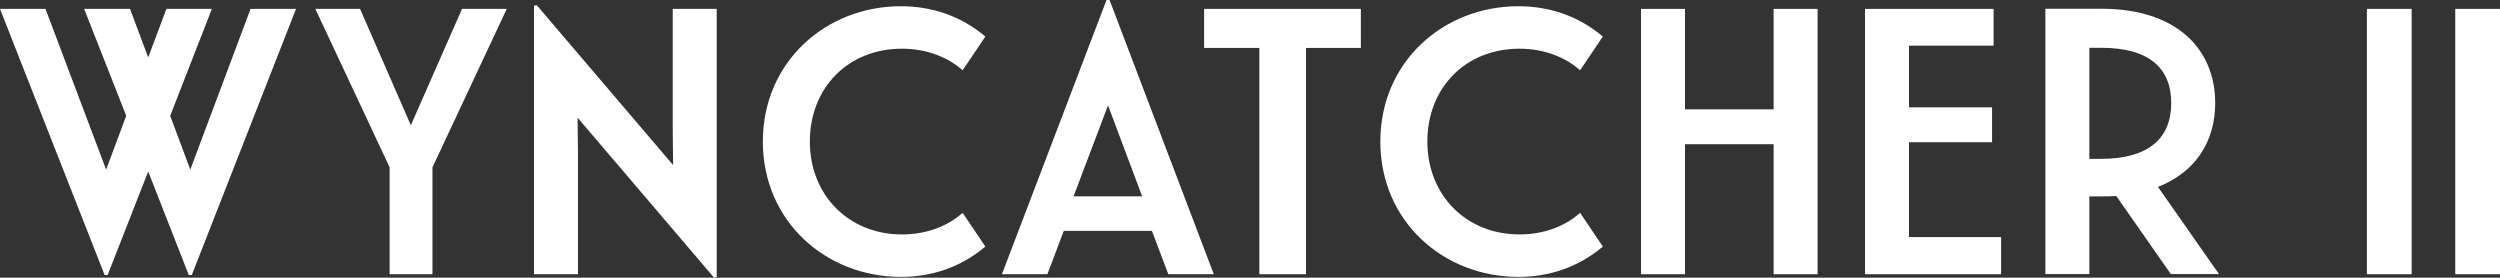 <?xml version="1.0" encoding="UTF-8"?><svg id="Livello_1" xmlns="http://www.w3.org/2000/svg" viewBox="0 0 487.257 54.113"><rect x="0" y="0" width="487.257" height="54.113" fill="#333333" stroke="none"/><defs><style>.cls-1{fill:#fff;}</style></defs><polygon class="cls-1" points="28.886 33.426 20.981 53.595 20.39 53.595 0 1.732 8.865 1.732 20.685 33.057 24.601 22.566 16.4 1.732 25.34 1.732 28.886 11.189 32.432 1.732 41.298 1.732 33.171 22.566 37.087 33.057 48.833 1.732 57.698 1.732 37.382 53.595 36.791 53.595 28.886 33.426"/><polygon class="cls-1" points="75.94 32.614 61.46 1.733 70.178 1.733 80.077 24.413 90.051 1.733 98.768 1.733 84.288 32.614 84.288 53.448 75.94 53.448 75.94 32.614"/><polygon class="cls-1" points="112.574 22.936 112.648 29.659 112.648 53.448 104.078 53.448 104.078 1.142 104.595 .994 131.191 32.171 131.117 25.448 131.117 1.733 139.687 1.733 139.687 53.965 139.17 54.113 112.574 22.936"/><path class="cls-1" d="M148.682,27.59c0-15.588,12.338-26.375,26.892-26.375,5.984,0,11.673,1.848,16.475,5.911l-4.433,6.575c-2.807-2.512-6.945-4.211-11.821-4.211-10.49,0-17.952,7.609-17.952,18.1,0,10.49,7.61,18.1,17.952,18.1,4.95,0,9.014-1.699,11.821-4.211l4.433,6.575c-4.802,4.063-10.491,5.91-16.475,5.91-14.554,0-26.892-10.786-26.892-26.374"/><path class="cls-1" d="M222.609,38.269l-6.649-17.731-6.723,17.731h13.372ZM215.665,0h.591l20.317,53.447h-8.866l-3.196-8.455h-17.175l-3.196,8.455h-8.865L215.665,0Z"/><polygon class="cls-1" points="245.453 9.342 234.684 9.342 234.684 1.733 265.232 1.733 265.232 9.342 254.54 9.342 254.54 53.447 245.453 53.447 245.453 9.342"/><path class="cls-1" d="M269.032,27.59c0-15.588,12.338-26.375,26.891-26.375,5.985,0,11.673,1.848,16.475,5.911l-4.432,6.575c-2.808-2.512-6.945-4.211-11.821-4.211-10.491,0-17.952,7.609-17.952,18.1,0,10.49,7.609,18.1,17.952,18.1,4.95,0,9.013-1.699,11.821-4.211l4.432,6.575c-4.802,4.063-10.49,5.91-16.475,5.91-14.553,0-26.891-10.786-26.891-26.374"/><polygon class="cls-1" points="319.843 1.733 328.413 1.733 328.413 21.311 345.684 21.311 345.684 1.733 354.254 1.733 354.254 53.448 345.684 53.448 345.684 28.108 328.413 28.108 328.413 53.448 319.843 53.448 319.843 1.733"/><polygon class="cls-1" points="363.498 1.733 388.556 1.733 388.556 8.899 372.068 8.899 372.068 20.923 388.26 20.923 388.26 27.719 372.068 27.719 372.068 46.208 390.018 46.208 390.018 53.448 363.498 53.448 363.498 1.733"/><path class="cls-1" d="M409.511,30.96c9.308,0,13.667-4.063,13.667-10.86,0-6.871-4.359-10.786-13.667-10.786h-2.291V30.96h2.291Zm2.955,7.24c-.886,.074-1.847,.074-2.881,.074h-2.365v15.145h-8.569V1.704h10.934c14.627,0,22.163,7.831,22.163,18.396,0,7.388-3.768,13.446-11.156,16.327l11.895,16.992h-9.383l-10.638-15.219Z"/><rect class="cls-1" x="461.314" y="1.732" width="8.718" height="51.715"/><rect class="cls-1" x="478.539" y="1.732" width="8.718" height="51.715"/></svg>